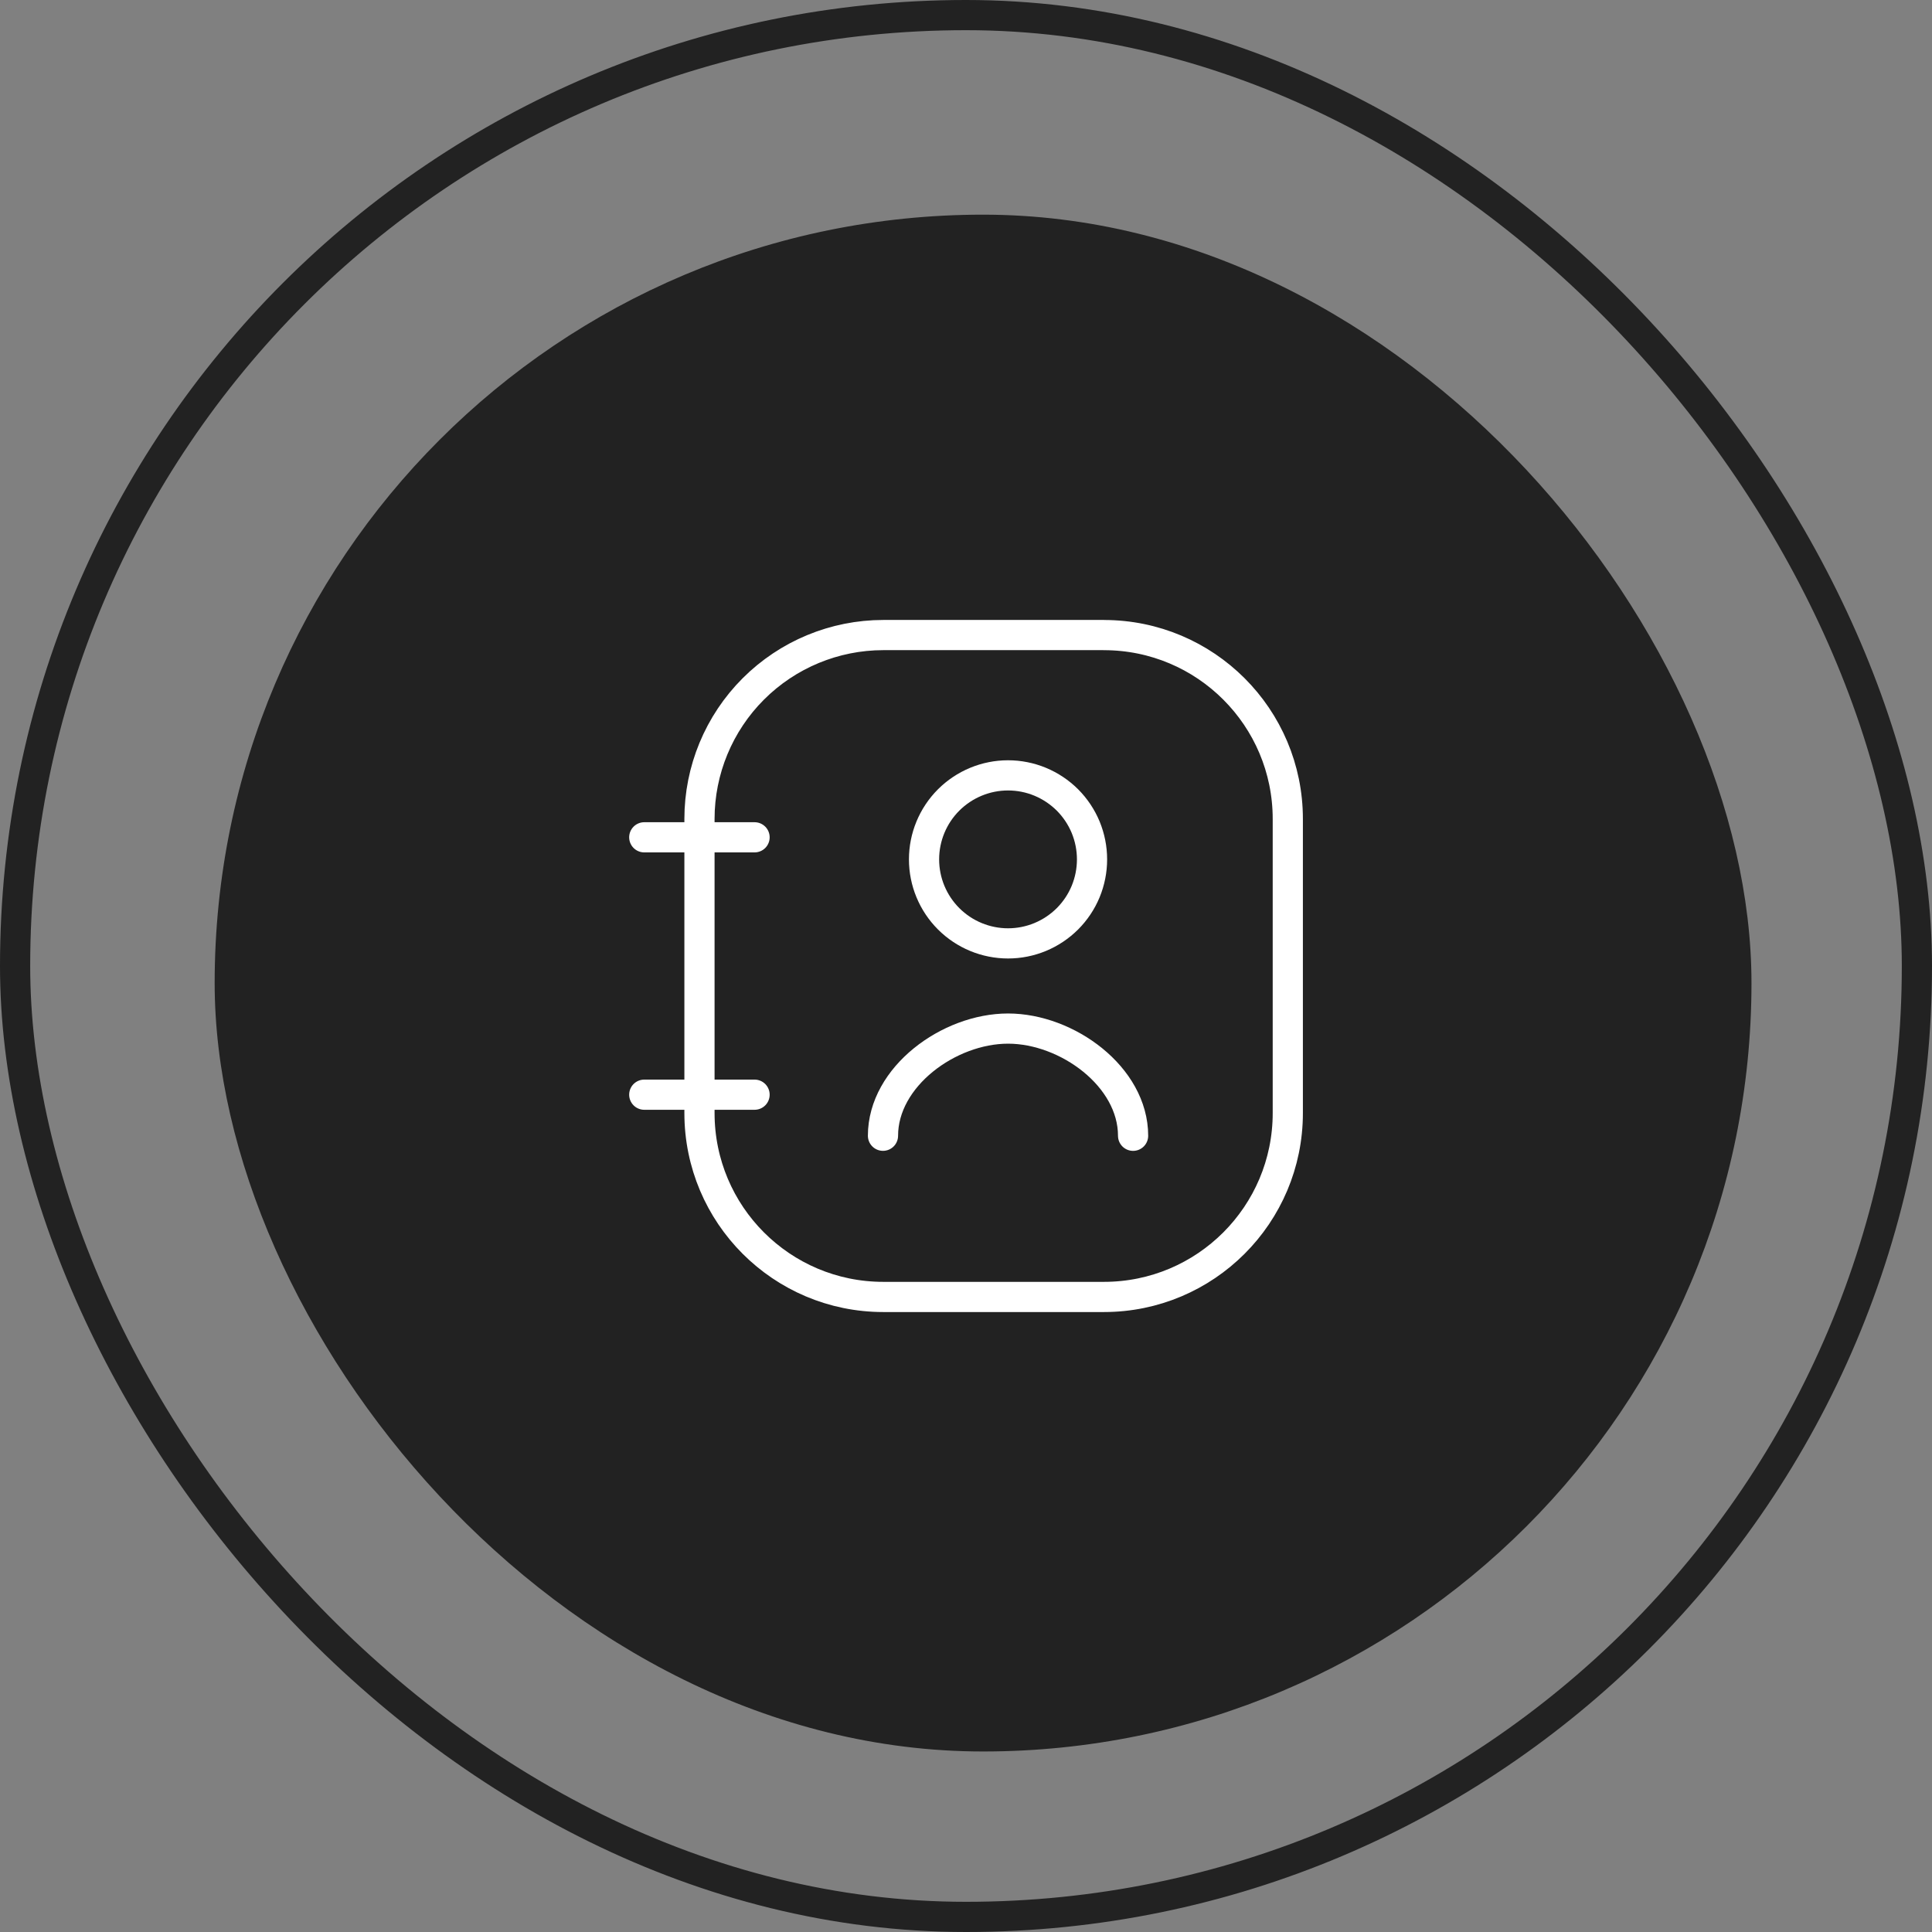 <svg width="64" height="64" viewBox="0 0 64 64" fill="none" xmlns="http://www.w3.org/2000/svg">
<rect x="0" y="0" width="64" height="64" fill="#808080" stroke="none"/>
<rect x="0.5" y="0.5" width="63" height="63" rx="31.5" stroke="#222222"/>
<rect x="7.111" y="7.111" width="50.909" height="50.909" rx="25.454" fill="#222222"/>
<path d="M36.568 21.037H29.259C27.644 21.038 26.096 21.68 24.954 22.822C23.812 23.964 23.171 25.513 23.171 27.128V36.872C23.171 40.236 25.896 42.963 29.26 42.963H36.569C39.933 42.963 42.66 40.237 42.66 36.872V27.129C42.66 23.765 39.934 21.038 36.569 21.038M21.342 27.737H24.996M21.342 36.263H24.996" stroke="white" stroke-linecap="round" stroke-linejoin="round"/>
<path d="M37.535 37.624C37.535 35.665 35.351 34.073 33.393 34.073C31.435 34.073 29.25 35.665 29.25 37.623M33.393 31.251C33.758 31.251 34.12 31.179 34.458 31.039C34.795 30.899 35.102 30.694 35.361 30.436C35.619 30.177 35.824 29.871 35.964 29.533C36.103 29.195 36.175 28.834 36.175 28.468C36.175 28.103 36.103 27.741 35.964 27.403C35.824 27.066 35.619 26.759 35.361 26.5C35.102 26.242 34.795 26.037 34.458 25.897C34.12 25.757 33.758 25.685 33.393 25.685C32.655 25.685 31.947 25.979 31.425 26.5C30.903 27.022 30.61 27.73 30.61 28.468C30.61 29.206 30.903 29.914 31.425 30.436C31.947 30.958 32.655 31.251 33.393 31.251Z" stroke="white" stroke-linecap="round" stroke-linejoin="round"/>
</svg>
